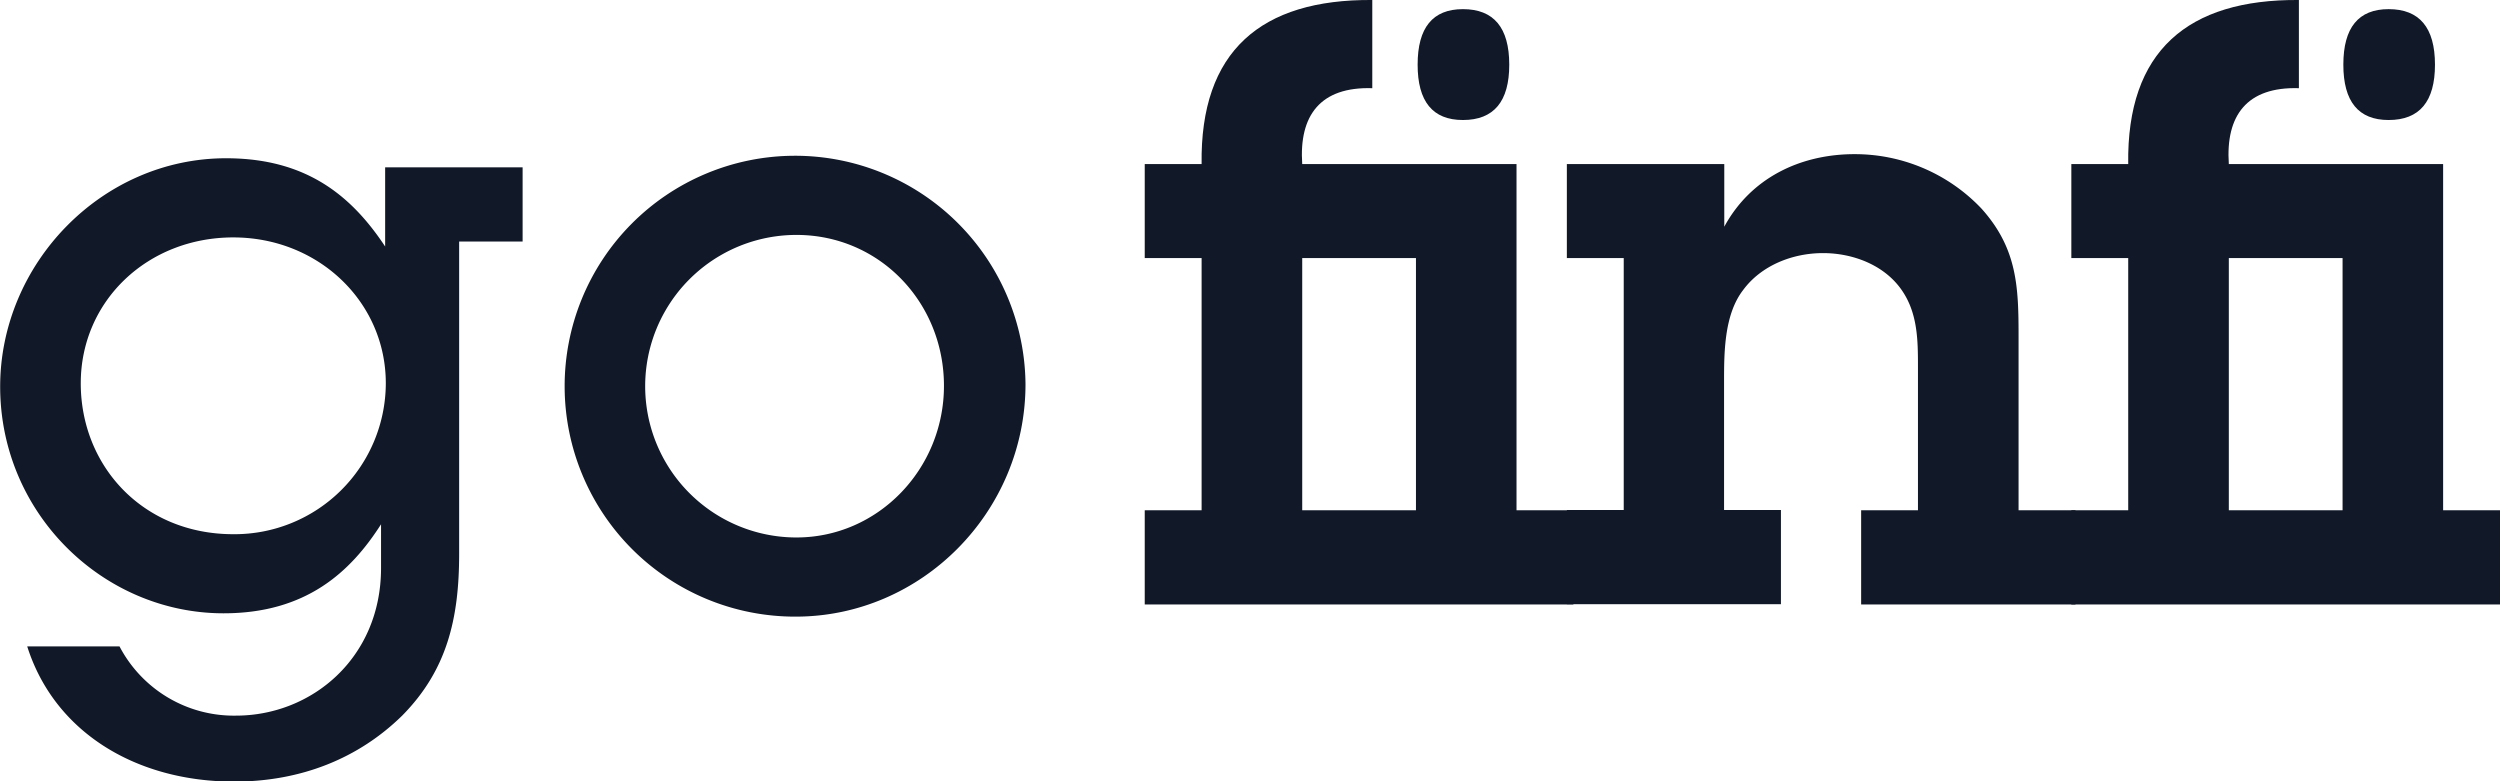 <svg xmlns="http://www.w3.org/2000/svg" viewBox="0 0 451 140.98"><defs><style>.cls-1{fill:#111827;}</style></defs><g id="Layer_2" data-name="Layer 2"><g id="Layer_7" data-name="Layer 7"><path class="cls-1" d="M82.83,43.57V99.94c0,11.74-2.23,21-10.26,29.14C64.69,136.82,54.28,141,42.23,141c-17.69,0-32.42-8.92-37.32-24.39H21.56a23.28,23.28,0,0,0,21,12.49c13.68,0,26.18-10.41,26.18-26.62V94.58c-5.51,8.63-13.54,16.06-28.41,16.06-21.71,0-40.3-18-40.3-40.89,0-22.16,18.29-41.2,40.75-41.2,14.42,0,22.6,6.7,28.7,15.92V30.19H94.28V43.57Zm-40.74-.74c-15.47,0-27.52,11.45-27.52,26.32S25.73,96.37,42.09,96.37A27.3,27.3,0,0,0,69.6,69.15C69.6,54.43,57.4,42.83,42.09,42.83Z"/><path class="cls-1" d="M143.53,111.24A41.57,41.57,0,1,1,185,69.3C185,92.35,166.28,111.24,143.53,111.24Zm.15-68.86a27.29,27.29,0,0,0,0,54.58c14.72,0,26.61-12.34,26.61-27.36S158.7,42.38,143.68,42.38Z"/><path class="cls-1" d="M255.74,11.65q0-10,8.17-10,8.35,0,8.36,10t-8.36,10Q255.73,21.65,255.74,11.65Z"/><path class="cls-1" d="M283.84,92.05v17H206.51v-17h10.26V46.55H206.51V29.6h10.26C216.48,9.22,227.48-.15,247.56,0V15.91c-9.37-.29-13.24,4.91-12.64,13.69h38.66V92.05Zm-28.4-45.5H234.92v45.5h20.52Z"/><path class="cls-1" d="M292.92,46.55H282.66V29.6h28.4V40.9c4.76-8.78,13.68-13.09,23.5-13.09a31.47,31.47,0,0,1,22.9,9.82C364,44.91,364.15,51.9,364.15,61V92.05h10.26v17H335.75v-17H346V66.33c0-4.91,0-10-3.13-14.28s-8.62-6.39-14-6.39c-5.51,0-11.16,2.23-14.43,6.69-3.42,4.46-3.42,11.3-3.42,16.65v23h10.26v17H282.66v-17h10.26Z"/><path class="cls-1" d="M422.74,11.65q0-10,8.17-10,8.35,0,8.36,10t-8.36,10Q422.73,21.65,422.74,11.65Z"/><path class="cls-1" d="M451,92.05v17H373.67v-17h10.26V46.55H373.67V29.6h10.26C383.64,9.22,394.64-.15,414.72,0V15.91c-9.37-.29-13.24,4.91-12.64,13.69h38.66V92.05Zm-28.4-45.5H402.08v45.5H422.6Z"/></g></g></svg>
